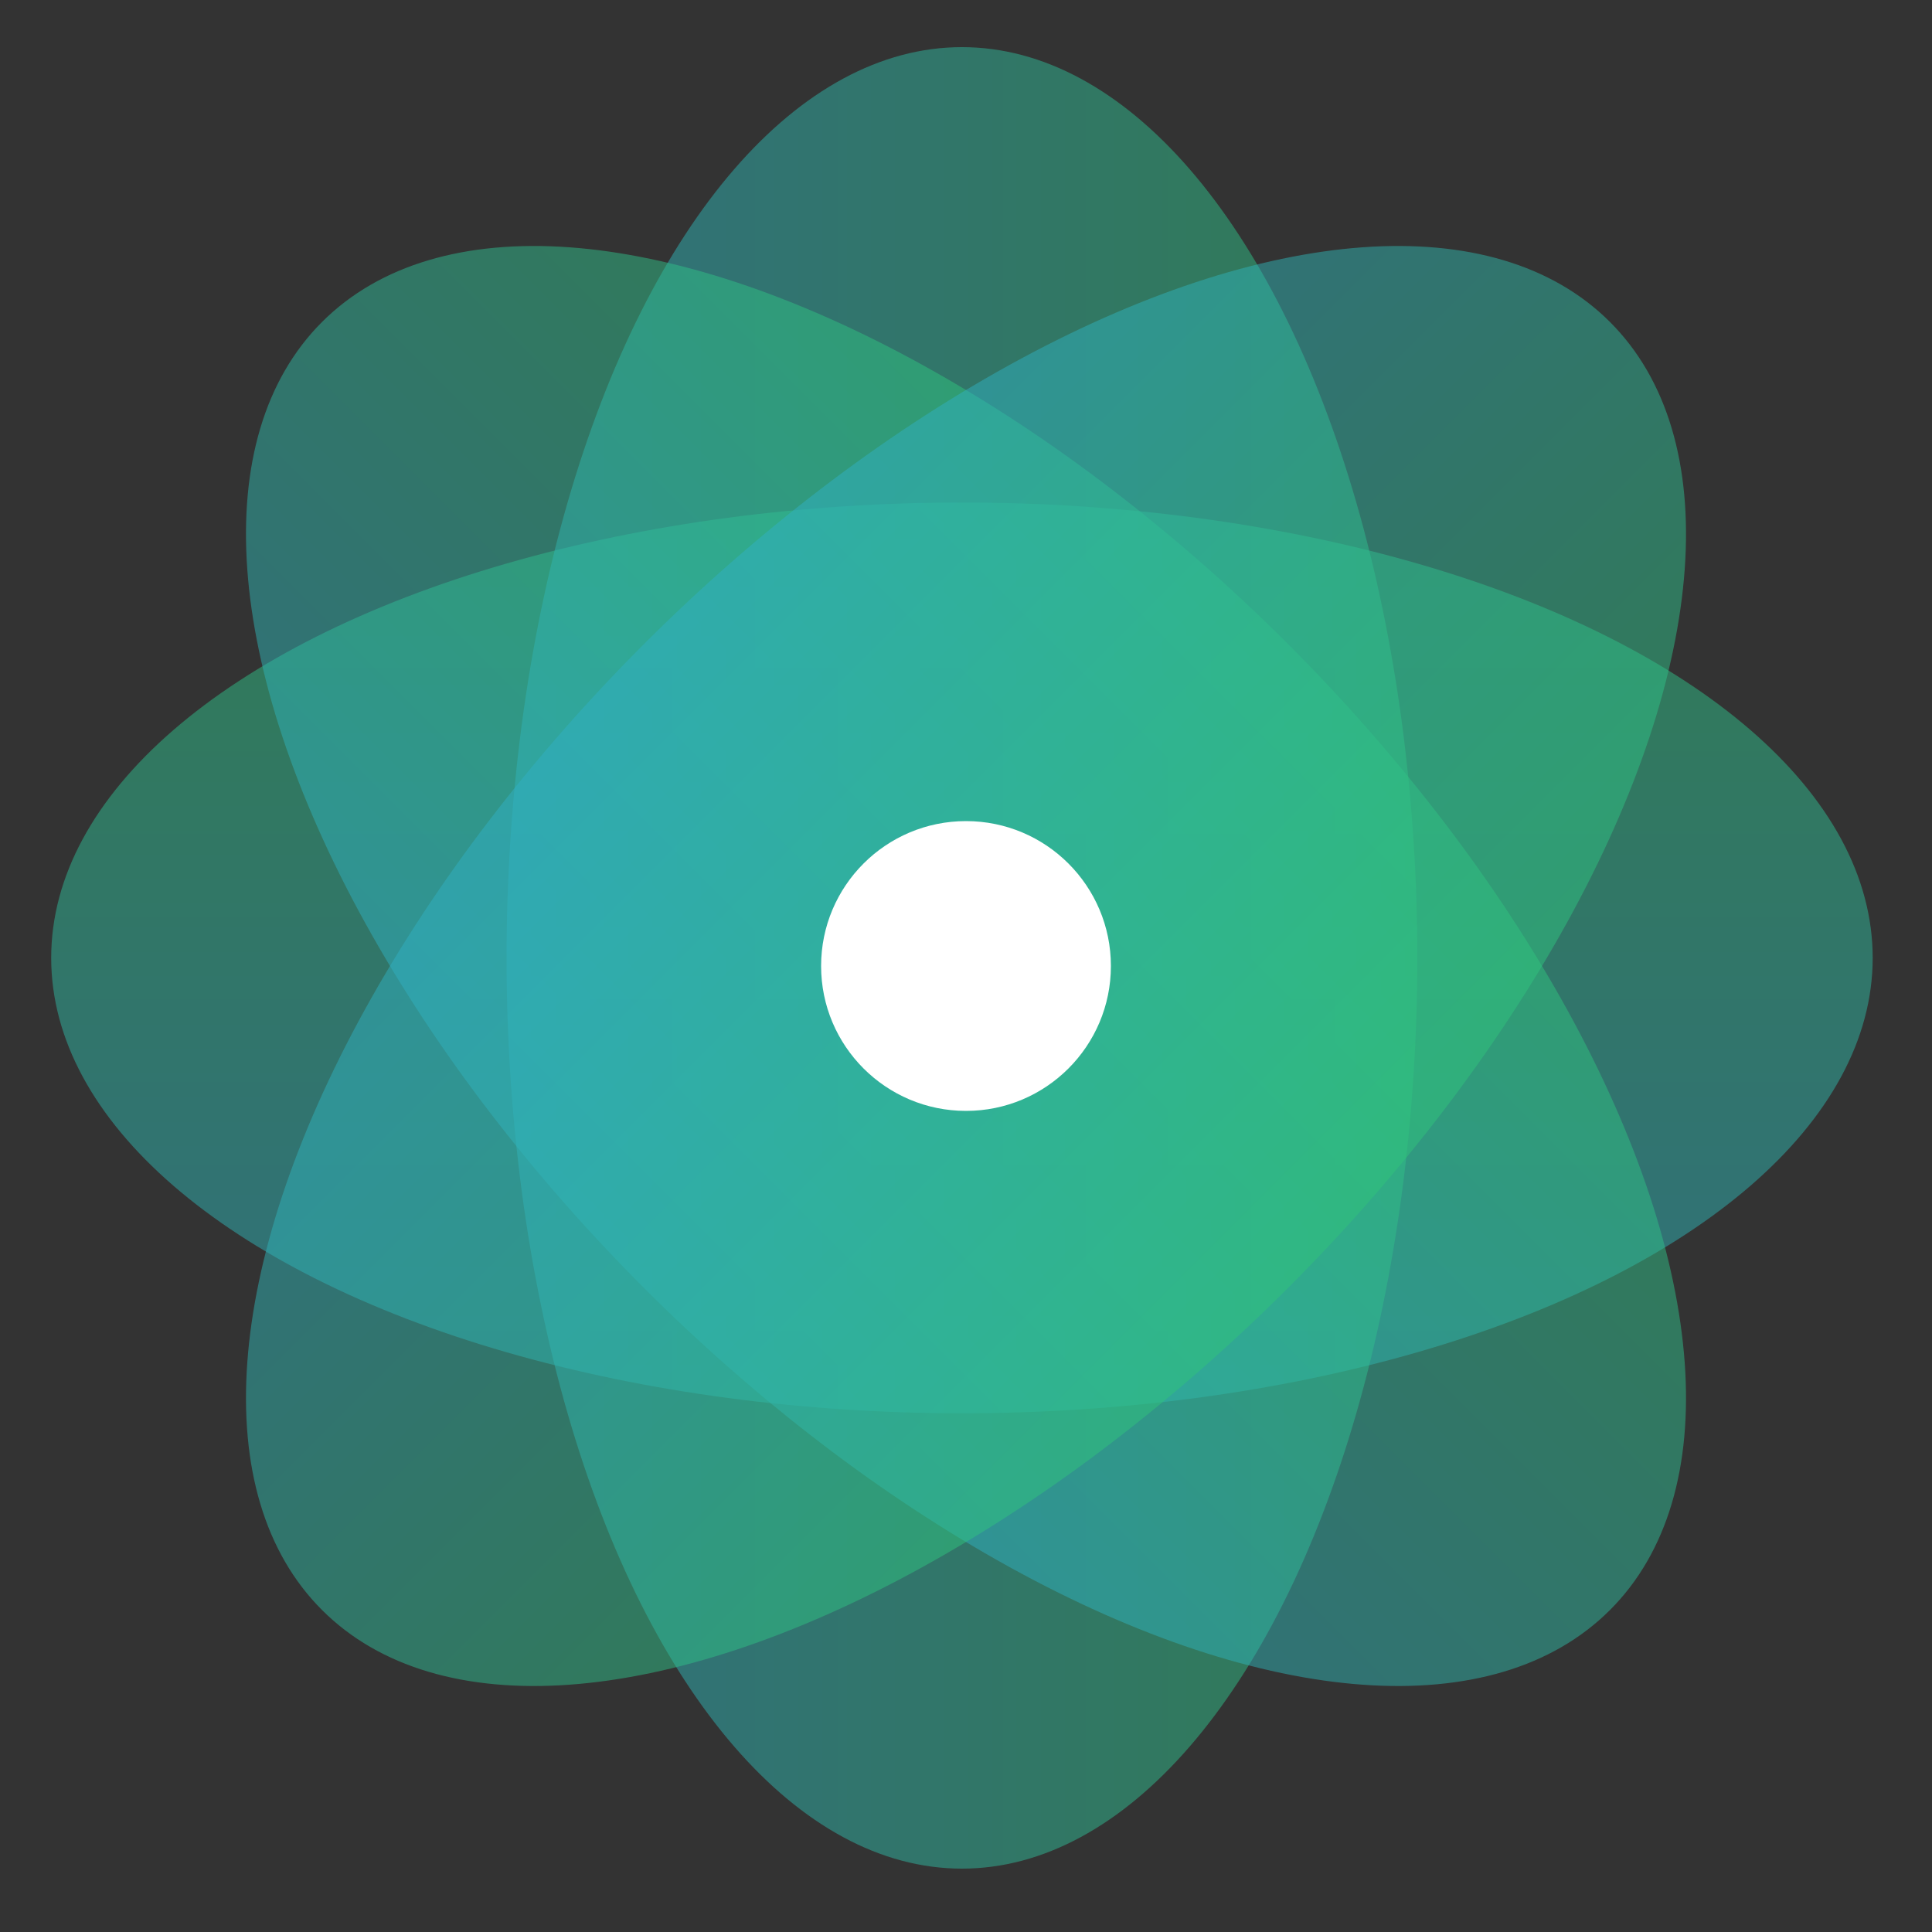 <svg width="40" height="40" viewBox="0 0 40 40" fill="none" xmlns="http://www.w3.org/2000/svg">
<rect x="0" y="0" width="40" height="40" fill="#333333" stroke="none"/>
<ellipse opacity="0.5" cx="19.916" cy="19.832" rx="18.856" ry="9.428" fill="url(#paint0_linear_7203_50304)"/>
<ellipse opacity="0.5" cx="19.916" cy="19.832" rx="18.856" ry="9.428" transform="rotate(90 19.916 19.832)" fill="url(#paint1_linear_7203_50304)"/>
<ellipse opacity="0.5" cx="20" cy="20" rx="18.856" ry="9.428" transform="rotate(45 20 20)" fill="url(#paint2_linear_7203_50304)"/>
<ellipse opacity="0.5" cx="20" cy="20" rx="18.856" ry="9.428" transform="rotate(135 20 20)" fill="url(#paint3_linear_7203_50304)"/>
<ellipse cx="20" cy="20" rx="3" ry="3" transform="rotate(-90 20 20)" fill="white"/>
<defs>
<linearGradient id="paint0_linear_7203_50304" x1="19.916" y1="10.404" x2="19.916" y2="29.26" gradientUnits="userSpaceOnUse">
<stop stop-color="#2FC57A"/>
<stop offset="1" stop-color="#2FAFC5"/>
</linearGradient>
<linearGradient id="paint1_linear_7203_50304" x1="19.916" y1="10.404" x2="19.916" y2="29.26" gradientUnits="userSpaceOnUse">
<stop stop-color="#2FC57A"/>
<stop offset="1" stop-color="#2FAFC5"/>
</linearGradient>
<linearGradient id="paint2_linear_7203_50304" x1="20" y1="10.572" x2="20" y2="29.428" gradientUnits="userSpaceOnUse">
<stop stop-color="#2FC57A"/>
<stop offset="1" stop-color="#2FAFC5"/>
</linearGradient>
<linearGradient id="paint3_linear_7203_50304" x1="20" y1="10.572" x2="20" y2="29.428" gradientUnits="userSpaceOnUse">
<stop stop-color="#2FC57A"/>
<stop offset="1" stop-color="#2FAFC5"/>
</linearGradient>
</defs>
</svg>
